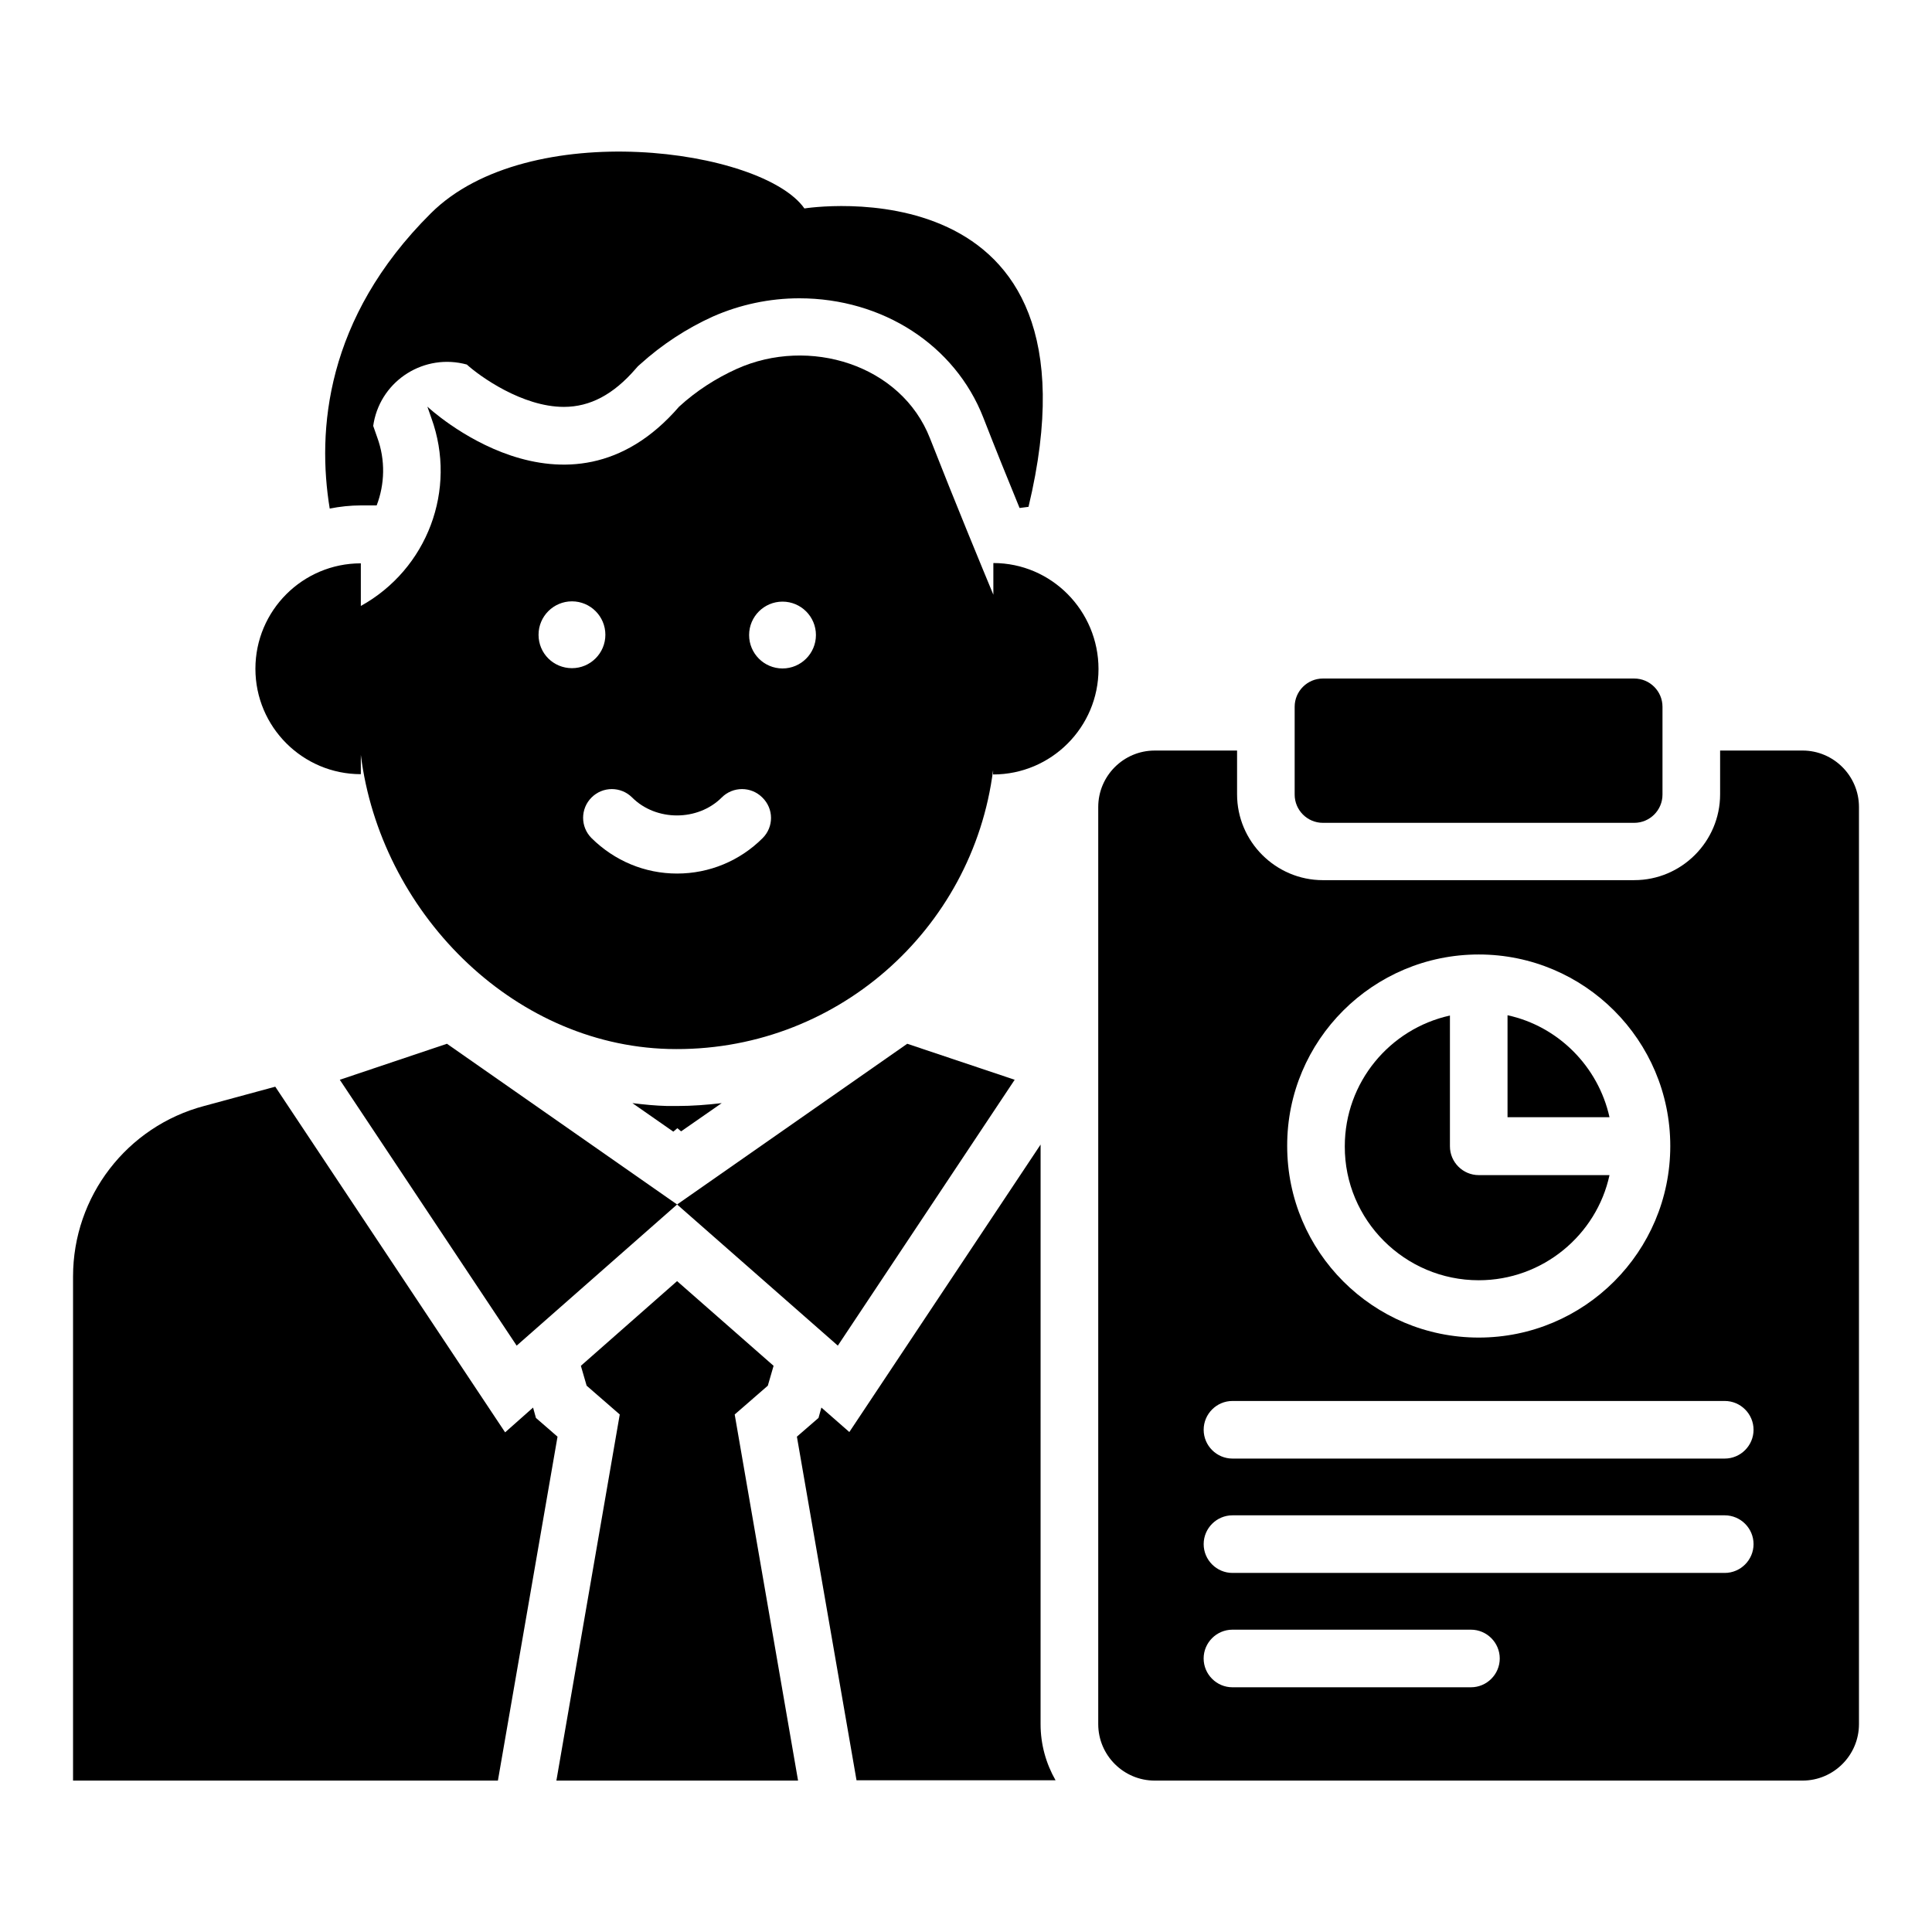 <?xml version="1.0" encoding="UTF-8"?>
<!-- Uploaded to: SVG Repo, www.svgrepo.com, Generator: SVG Repo Mixer Tools -->
<svg fill="#000000" width="800px" height="800px" version="1.1" viewBox="144 144 512 512" xmlns="http://www.w3.org/2000/svg">
 <g>
  <path d="m412.9 430.15-28.473-9.543-60.992 42.594 42.598 37.406z"/>
  <path d="m234.05 430.15 46.871 70.457 42.516-37.406-60.992-42.594z"/>
  <path d="m494.58 362.06h82.516c4.121 0 7.481-3.359 7.481-7.481v-23.281c0-4.121-3.359-7.481-7.481-7.481h-82.516c-4.121 0-7.481 3.359-7.481 7.481v23.281c0 4.125 3.359 7.481 7.481 7.481z"/>
  <path d="m407.25 293.21v8.398c-2.824-6.793-10.152-24.504-16.793-41.449-7.633-19.543-32.062-27.023-51.219-18.398-5.574 2.519-10.762 5.879-15.266 10-29.848 34.578-66.715 0-66.715 0l1.07 3.055c6.871 18.93-1.07 40-18.703 49.77v-11.297c-15.418 0-27.938 12.52-27.938 27.938 0 15.418 12.52 27.938 27.938 27.938v-5.113c5.113 41.145 39.695 76.793 81.527 77.938 44.047 1.145 80.688-31.527 86.027-73.891v1.145c15.418 0 27.938-12.52 27.938-27.938-0.004-15.422-12.445-28.094-27.867-28.094zm-120.53 19.008c0-4.887 3.969-8.855 8.855-8.855s8.855 3.969 8.855 8.855c0 4.887-3.969 8.855-8.855 8.855-4.887-0.004-8.855-3.894-8.855-8.855zm59.387 53.891c-6.031 6.031-14.121 9.391-22.672 9.391-8.551 0-16.566-3.359-22.672-9.391-2.977-2.977-2.977-7.785 0-10.762 2.977-2.977 7.785-2.977 10.762 0 6.336 6.336 17.406 6.336 23.738 0 2.977-2.977 7.785-2.977 10.762 0 3.059 2.977 3.059 7.785 0.082 10.762zm5.269-44.961c-4.887 0-8.855-3.969-8.855-8.855 0-4.887 3.969-8.855 8.855-8.855s8.855 3.969 8.855 8.855c-0.004 4.887-3.973 8.855-8.855 8.855z"/>
  <path d="m419.77 447.32-50.688 76.184-7.406-6.488-0.762 2.75-5.727 4.961 15.801 91.066h52.746c-2.519-4.426-3.969-9.465-3.969-14.887z"/>
  <path d="m286.03 519.77-0.762-2.75-7.406 6.566-60.914-91.602-18.855 5.113c-20.457 5.418-34.734 23.969-34.734 45.191v133.59h112.59l15.801-91.145z"/>
  <path d="m324.5 443.82 10.762-7.481c-3.894 0.457-7.785 0.762-11.832 0.762h-2.594c-3.129-0.078-6.184-0.383-9.238-0.762l10.84 7.559 1.07-0.918z"/>
  <path d="m239.7 277.94h4.121c2.137-5.574 2.367-11.984 0.152-18.016l-1.07-3.055 0.152-0.918c2.137-11.297 13.512-18.398 24.656-15.344 3.359 3.055 14.656 11.223 25.727 11.223 6.945 0 13.129-3.281 19.008-10.078l0.609-0.688 0.688-0.609c5.648-5.113 12.289-9.465 19.238-12.594 7.098-3.129 14.961-4.809 22.824-4.809 22.137 0 41.297 12.441 48.777 31.602 3.207 8.246 6.641 16.719 9.617 23.969 1.145-0.152 1.145-0.152 2.367-0.305 22.062-92.133-59.387-79.078-59.387-79.078-11.145-15.879-73.203-24.426-99.008 1.297-28.016 27.863-30.152 57.711-26.793 78.242 2.672-0.531 5.496-0.84 8.32-0.84z"/>
  <path d="m347.48 511.22 1.527-5.266-25.574-22.445-25.496 22.445 1.527 5.266 8.777 7.633-16.793 97.023h64.047l-16.793-97.023z"/>
  <path d="m535.88 483.28c16.945 0 31.223-11.984 34.656-27.863h-34.656c-4.199 0-7.633-3.434-7.633-7.633v-34.656c-15.953 3.512-27.863 17.711-27.863 34.656-0.078 19.539 15.879 35.496 35.496 35.496z"/>
  <path d="m621.68 342.9h-21.832v11.602c0 12.52-10.23 22.746-22.746 22.746l-82.52 0.004c-12.52 0-22.746-10.23-22.746-22.746v-11.602h-21.832c-8.246 0-14.961 6.719-14.961 14.961v243.05c0 8.246 6.719 14.961 14.961 14.961h171.68c8.246 0 14.961-6.719 14.961-14.961v-243.05c0-8.246-6.719-14.965-14.961-14.965zm-85.801 54.047c28.016 0 50.762 22.746 50.762 50.762s-22.746 50.762-50.762 50.762-50.762-22.746-50.762-50.762c-0.078-28.016 22.746-50.762 50.762-50.762zm-2.062 194.2h-63.207c-4.199 0-7.633-3.434-7.633-7.633 0-4.199 3.434-7.633 7.633-7.633h63.207c4.199 0 7.633 3.434 7.633 7.633 0 4.199-3.434 7.633-7.633 7.633zm67.25-30.305h-130.45c-4.199 0-7.633-3.434-7.633-7.633s3.434-7.633 7.633-7.633h130.46c4.199 0 7.633 3.434 7.633 7.633s-3.438 7.633-7.637 7.633zm0-30.305h-130.45c-4.199 0-7.633-3.434-7.633-7.633 0-4.199 3.434-7.633 7.633-7.633h130.46c4.199 0 7.633 3.434 7.633 7.633 0 4.199-3.438 7.633-7.637 7.633z"/>
  <path d="m543.51 413.05v27.023h27.023c-2.977-13.434-13.59-24.121-27.023-27.023z"/>
 </g>
</svg>